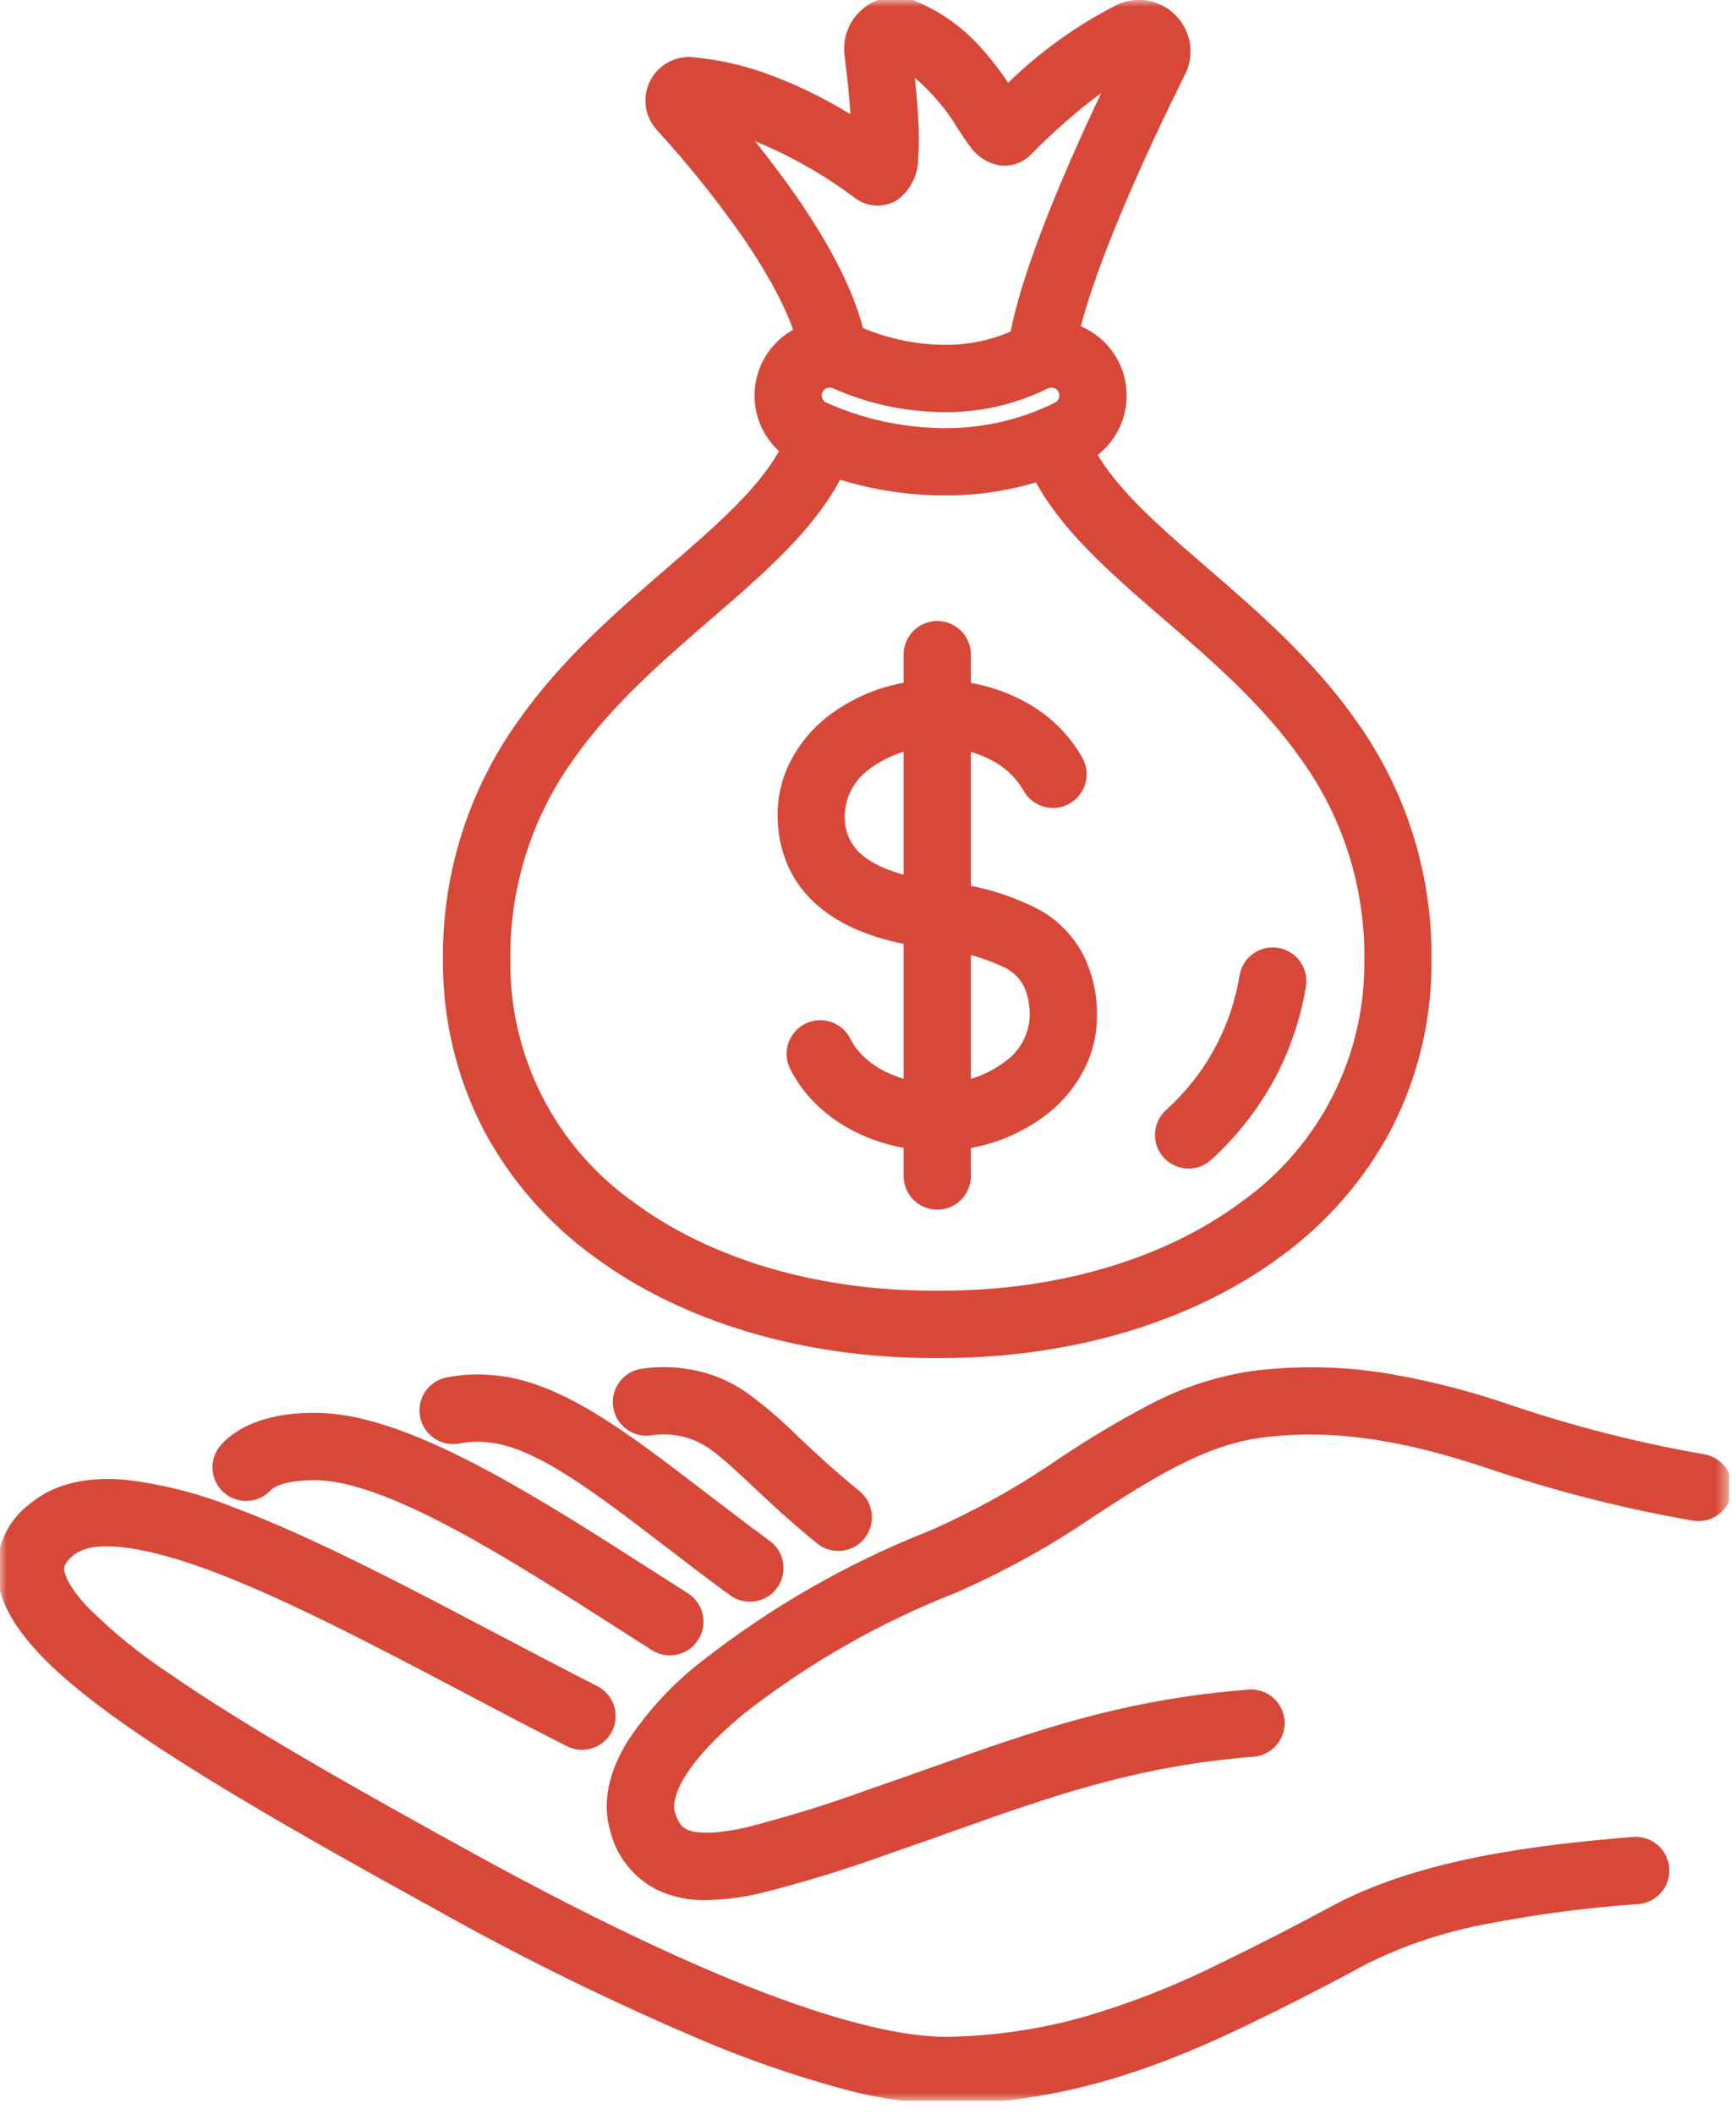 <?xml version="1.0" encoding="UTF-8"?>
<svg xmlns="http://www.w3.org/2000/svg" width="129" height="157" viewBox="0 0 129 157" fill="none">
  <g clip-path="url(#clip0_1619_10)">
    <mask id="mask0_1619_10" style="mask-type:luminance" maskUnits="userSpaceOnUse" x="0" y="0" width="129" height="157">
      <path d="M128.487 0H0V156.05H128.487V0Z" fill="white"></path>
    </mask>
    <g mask="url(#mask0_1619_10)">
      <path d="M70.327 156.282C67.587 156.215 64.868 155.8 62.233 155.046C58.917 154.13 55.663 153.004 52.49 151.675C45.691 148.804 39.056 145.56 32.616 141.955C10.382 129.731 0.368 123.236 -0.201 117.06C-0.285 116.017 -0.099 114.971 0.339 114.021C0.777 113.072 1.452 112.251 2.299 111.638C4.017 110.231 6.383 109.651 9.332 109.913C12.162 110.253 14.933 110.969 17.574 112.042C23.381 114.229 30.234 117.842 36.862 121.326C39.351 122.636 41.925 123.991 44.378 125.235C44.97 125.534 45.418 126.057 45.625 126.687C45.831 127.318 45.779 128.004 45.479 128.596C45.18 129.188 44.657 129.637 44.027 129.843C43.396 130.05 42.71 129.997 42.118 129.698C39.631 128.437 37.04 127.073 34.535 125.754C28.043 122.336 21.329 118.802 15.814 116.725C12.788 115.585 7.421 113.912 5.469 115.51C4.733 116.11 4.764 116.445 4.779 116.61C4.807 116.919 5.039 117.81 6.57 119.426C8.403 121.242 10.411 122.873 12.564 124.295C18.3 128.273 26.749 133.032 35.026 137.582C56.062 149.145 66.034 151.416 70.696 151.282C74.019 151.204 77.32 150.711 80.521 149.813C84.002 148.797 87.385 147.47 90.627 145.846C93.31 144.546 95.827 143.267 98.116 142.035L98.157 142.014L98.347 141.914L98.461 141.851L98.492 141.834H98.5L99.2 141.455L99.24 141.433C105.665 138.083 114.02 137.033 121.346 136.443C122.007 136.39 122.662 136.601 123.167 137.031C123.671 137.461 123.985 138.074 124.038 138.735C124.091 139.396 123.879 140.051 123.449 140.555C123.02 141.06 122.407 141.374 121.746 141.427C117.975 141.686 114.224 142.176 110.513 142.893C107.41 143.464 104.401 144.461 101.572 145.857L100.888 146.228L100.729 146.315C100.669 146.347 100.613 146.378 100.579 146.398C100.516 146.435 100.451 146.468 100.386 146.498C98.064 147.747 95.514 149.043 92.807 150.352C84.522 154.36 78.158 156.078 70.839 156.285C70.668 156.279 70.499 156.282 70.327 156.282Z" fill="#D74838"></path>
      <path d="M52.47 141.132C51.171 141.167 49.883 140.887 48.717 140.314C47.893 139.876 47.169 139.272 46.591 138.539C46.013 137.805 45.595 136.96 45.362 136.056C44.734 133.972 45.17 131.697 46.662 129.293C48.137 127.074 49.958 125.106 52.056 123.464C57.235 119.393 62.979 116.098 69.108 113.684C72.47 112.207 75.685 110.414 78.708 108.33C80.882 106.874 83.131 105.534 85.446 104.314C87.834 103.059 90.416 102.218 93.085 101.827C96.526 101.394 100.012 101.478 103.428 102.075C106.341 102.586 109.209 103.321 112.008 104.275C116.773 105.902 121.658 107.152 126.619 108.013C127.273 108.121 127.858 108.484 128.245 109.022C128.631 109.561 128.788 110.231 128.681 110.886C128.573 111.54 128.21 112.125 127.671 112.511C127.133 112.898 126.462 113.055 125.808 112.947C120.592 112.044 115.456 110.732 110.446 109.023C105.684 107.456 99.973 105.965 93.737 106.783C89.469 107.343 85.558 109.864 81.417 112.532C78.132 114.793 74.636 116.732 70.978 118.321C65.322 120.541 60.019 123.573 55.236 127.321C50.931 130.869 49.806 133.466 50.152 134.611C50.443 135.577 50.836 135.778 51.003 135.864C51.534 136.137 52.737 136.335 55.449 135.731C58.55 134.939 61.609 133.992 64.615 132.894C66.246 132.336 67.815 131.778 69.332 131.239C76.872 128.558 83.385 126.239 92.761 125.495C93.422 125.442 94.077 125.654 94.582 126.083C95.087 126.513 95.4 127.126 95.453 127.787C95.506 128.448 95.295 129.103 94.865 129.608C94.435 130.113 93.822 130.426 93.161 130.479C84.442 131.179 78.217 133.387 71.01 135.95C69.479 136.494 67.896 137.057 66.235 137.625C63.055 138.786 59.818 139.783 56.535 140.612C55.203 140.932 53.84 141.106 52.47 141.132Z" fill="#D74838"></path>
      <path d="M49.772 122.953C49.297 122.953 48.833 122.817 48.433 122.562C47.596 122.03 46.733 121.479 45.904 120.946C37.851 115.79 28.723 109.946 23.376 109.938C21.349 109.938 20.385 110.396 20.136 110.669C19.914 110.911 19.647 111.108 19.35 111.247C19.052 111.387 18.73 111.466 18.402 111.481C18.074 111.496 17.746 111.446 17.437 111.334C17.128 111.222 16.845 111.05 16.602 110.828C16.36 110.607 16.163 110.339 16.024 110.042C15.885 109.744 15.806 109.422 15.791 109.094C15.777 108.766 15.827 108.438 15.94 108.129C16.052 107.82 16.224 107.537 16.446 107.295C17.861 105.747 20.26 104.933 23.385 104.938C26.559 104.938 30.413 106.186 35.513 108.852C39.739 111.061 44.244 113.946 48.601 116.736C49.43 117.267 50.287 117.815 51.117 118.343C51.574 118.633 51.924 119.064 52.115 119.571C52.306 120.077 52.328 120.632 52.176 121.152C52.024 121.672 51.708 122.129 51.275 122.453C50.841 122.778 50.313 122.953 49.772 122.953Z" fill="#D74838"></path>
      <path d="M55.716 118.967C55.184 118.968 54.667 118.798 54.239 118.483C52.539 117.238 50.956 116.024 49.423 114.85C44.223 110.869 39.735 107.431 36.252 107.129C35.564 107.053 34.868 107.079 34.188 107.207C33.545 107.343 32.875 107.22 32.322 106.865C31.769 106.51 31.378 105.952 31.233 105.311C31.089 104.67 31.202 103.998 31.549 103.441C31.896 102.883 32.449 102.484 33.088 102.33C34.271 102.086 35.486 102.024 36.688 102.148C41.621 102.576 46.407 106.241 52.466 110.881C53.979 112.04 55.543 113.238 57.2 114.453C57.625 114.765 57.941 115.203 58.102 115.705C58.263 116.207 58.261 116.748 58.097 117.248C57.933 117.749 57.614 118.186 57.187 118.495C56.76 118.804 56.246 118.97 55.719 118.969L55.716 118.967Z" fill="#D74838"></path>
      <path d="M62.291 115.197C61.718 115.197 61.161 114.999 60.716 114.637C58.669 112.973 57.098 111.494 55.835 110.306C53.27 107.892 52.157 106.906 50.335 106.63C49.724 106.518 49.098 106.508 48.483 106.6C47.835 106.717 47.167 106.574 46.624 106.202C46.081 105.83 45.706 105.258 45.582 104.611C45.458 103.964 45.594 103.295 45.961 102.748C46.327 102.201 46.895 101.82 47.54 101.69C48.708 101.491 49.901 101.489 51.069 101.684C52.698 101.925 54.246 102.55 55.585 103.507C56.887 104.468 58.116 105.523 59.262 106.665C60.528 107.857 61.962 109.208 63.87 110.757C64.271 111.082 64.561 111.524 64.701 112.022C64.84 112.519 64.822 113.047 64.649 113.534C64.476 114.02 64.157 114.442 63.735 114.739C63.313 115.037 62.808 115.197 62.291 115.197Z" fill="#D74838"></path>
      <path d="M69.893 100.871H69.401C59.652 100.871 50.661 98.182 44.085 93.298C40.704 90.835 37.924 87.64 35.953 83.951C33.918 80.04 32.876 75.69 32.918 71.282C32.849 64.919 34.81 58.7 38.518 53.528C41.724 48.964 45.882 45.374 49.55 42.207C53.814 38.525 57.497 35.346 58.685 31.716C58.891 31.085 59.34 30.562 59.932 30.262C60.524 29.962 61.211 29.91 61.841 30.116C62.472 30.323 62.995 30.771 63.295 31.363C63.595 31.955 63.647 32.642 63.441 33.273C61.82 38.224 57.449 41.998 52.822 45.993C49.205 49.116 45.464 52.346 42.614 56.404C39.5 60.734 37.856 65.949 37.924 71.283C37.876 74.8 38.683 78.276 40.277 81.412C41.87 84.547 44.202 87.249 47.072 89.283C52.792 93.531 60.724 95.87 69.407 95.87H69.899C78.581 95.87 86.513 93.531 92.233 89.283C95.102 87.249 97.434 84.547 99.028 81.412C100.621 78.276 101.429 74.8 101.381 71.283C101.449 65.949 99.805 60.734 96.691 56.404C93.84 52.346 90.1 49.117 86.482 45.993C81.932 42.071 77.641 38.365 75.95 33.551C75.73 32.925 75.768 32.238 76.055 31.64C76.342 31.043 76.855 30.584 77.481 30.364C78.106 30.144 78.794 30.182 79.391 30.469C79.989 30.756 80.448 31.269 80.668 31.895C81.917 35.451 85.541 38.583 89.741 42.209C93.409 45.376 97.567 48.966 100.774 53.53C104.481 58.701 106.443 64.92 106.374 71.283C106.416 75.69 105.374 80.04 103.341 83.951C101.37 87.64 98.59 90.835 95.209 93.297C88.632 98.181 79.641 100.871 69.893 100.871Z" fill="#D74838"></path>
      <path d="M77.353 28.876C77 28.876 76.652 28.802 76.33 28.658C76.008 28.515 75.72 28.304 75.485 28.042C75.251 27.779 75.074 27.469 74.967 27.133C74.86 26.797 74.826 26.443 74.866 26.093C75.425 21.183 78.956 12.961 81.84 6.893C79.976 8.291 78.221 9.829 76.591 11.493C76.302 11.784 75.951 12.007 75.565 12.146C75.179 12.284 74.767 12.334 74.359 12.293C73.91 12.226 73.481 12.069 73.094 11.832C72.708 11.595 72.374 11.283 72.112 10.914C71.833 10.561 71.56 10.144 71.244 9.661C70.376 8.196 69.275 6.884 67.983 5.776C68.095 6.857 68.195 8.017 68.246 9.076C68.301 9.975 68.295 10.877 68.229 11.776C68.228 12.384 68.083 12.983 67.804 13.524C67.526 14.064 67.123 14.531 66.629 14.885C66.146 15.165 65.591 15.296 65.034 15.261C64.477 15.225 63.943 15.025 63.5 14.685C61.222 12.975 58.735 11.564 56.1 10.485C57.081 11.706 58.123 13.072 59.121 14.507C62.221 18.963 64.012 22.814 64.449 25.952C64.532 26.605 64.355 27.264 63.955 27.787C63.555 28.31 62.965 28.655 62.313 28.745C61.661 28.836 61 28.666 60.472 28.272C59.945 27.878 59.594 27.292 59.497 26.641C59.174 24.322 57.625 21.113 55.017 17.361C53.111 14.662 51.037 12.087 48.807 9.65C48.37 9.172 48.087 8.574 47.995 7.934C47.901 7.293 48.003 6.64 48.285 6.057C48.568 5.475 49.019 4.991 49.579 4.668C50.14 4.344 50.784 4.197 51.43 4.244C53.502 4.429 55.538 4.906 57.478 5.66C59.469 6.423 61.386 7.37 63.203 8.489C63.126 7.372 62.986 5.928 62.754 4.097C62.672 3.437 62.763 2.768 63.016 2.154C63.269 1.539 63.676 1.001 64.198 0.59C64.71 0.182 65.32 -0.085 65.967 -0.183C66.614 -0.282 67.276 -0.21 67.887 0.026C69.755 0.769 71.429 1.929 72.781 3.419C73.564 4.272 74.278 5.186 74.917 6.152C77.305 3.817 80.037 1.861 83.017 0.352C83.737 0.013 84.546 -0.091 85.329 0.054C86.113 0.2 86.83 0.588 87.381 1.164C87.938 1.73 88.303 2.458 88.424 3.244C88.544 4.03 88.415 4.834 88.053 5.542C86.758 8.142 84.863 12.083 83.191 16.105C80.734 22.014 80.008 25.105 79.831 26.659C79.761 27.268 79.471 27.83 79.014 28.239C78.557 28.648 77.966 28.874 77.353 28.876Z" fill="#D74838"></path>
      <path d="M70.21 36.799C66.392 36.803 62.619 35.976 59.153 34.376C58.028 33.812 57.126 32.884 56.593 31.744C56.061 30.603 55.929 29.316 56.219 28.091C56.509 26.867 57.203 25.775 58.191 24.994C59.178 24.214 60.4 23.789 61.659 23.789C62.511 23.791 63.352 23.986 64.118 24.36C66.046 25.175 68.116 25.6 70.21 25.611C72.089 25.631 73.947 25.209 75.634 24.379H75.64C76.414 23.995 77.266 23.794 78.131 23.793C79.39 23.793 80.612 24.218 81.6 24.999C82.587 25.78 83.281 26.872 83.571 28.098C83.86 29.323 83.727 30.61 83.194 31.751C82.66 32.891 81.757 33.818 80.631 34.381C77.394 35.992 73.825 36.82 70.21 36.799ZM61.658 28.788C61.548 28.788 61.44 28.818 61.346 28.875C61.253 28.933 61.177 29.016 61.128 29.114C61.093 29.183 61.072 29.259 61.067 29.336C61.061 29.413 61.071 29.491 61.095 29.564C61.12 29.638 61.158 29.706 61.209 29.764C61.26 29.823 61.322 29.87 61.391 29.905H61.397C64.17 31.145 67.172 31.791 70.21 31.799C73.048 31.817 75.852 31.169 78.394 29.906C78.463 29.872 78.525 29.824 78.576 29.765C78.626 29.707 78.665 29.639 78.69 29.565C78.714 29.492 78.724 29.414 78.719 29.337C78.713 29.26 78.692 29.184 78.658 29.115C78.623 29.045 78.574 28.983 78.515 28.932C78.455 28.881 78.386 28.842 78.312 28.818C78.238 28.794 78.159 28.784 78.082 28.79C78.004 28.796 77.927 28.818 77.858 28.853C75.481 30.029 72.862 30.631 70.21 30.611C67.356 30.605 64.534 30.006 61.924 28.851C61.841 28.81 61.75 28.788 61.658 28.789V28.788Z" fill="#D74838"></path>
      <path d="M69.648 85.476C64.838 85.476 60.538 83.076 58.695 79.35C58.412 78.757 58.374 78.077 58.589 77.457C58.803 76.837 59.254 76.325 59.842 76.034C60.43 75.743 61.11 75.694 61.733 75.9C62.357 76.105 62.875 76.547 63.175 77.131C64.166 79.131 66.768 80.477 69.648 80.477C71.473 80.514 73.258 79.934 74.712 78.83C75.247 78.446 75.688 77.945 76.001 77.365C76.313 76.785 76.49 76.141 76.518 75.483C76.518 73.315 75.682 72.491 74.865 71.971C73.14 71.111 71.262 70.602 69.339 70.471C65.639 70.008 62.892 69.012 60.956 67.426C59.924 66.593 59.102 65.529 58.556 64.32C58.031 63.114 57.768 61.811 57.784 60.496C57.784 59.07 58.137 57.667 58.81 56.41C59.468 55.183 60.372 54.105 61.466 53.244C63.806 51.431 66.692 50.464 69.652 50.501C71.875 50.489 74.067 51.024 76.035 52.058C77.89 53.016 79.423 54.497 80.445 56.318C80.761 56.901 80.832 57.587 80.643 58.223C80.454 58.859 80.02 59.394 79.436 59.709C78.853 60.026 78.168 60.097 77.532 59.908C76.896 59.718 76.361 59.285 76.045 58.701C75.487 57.738 74.661 56.959 73.667 56.46C72.425 55.814 71.043 55.482 69.643 55.495C67.818 55.458 66.034 56.038 64.581 57.142C64.046 57.527 63.605 58.028 63.293 58.608C62.98 59.188 62.803 59.832 62.776 60.49C62.737 61.071 62.838 61.652 63.071 62.185C63.305 62.718 63.663 63.187 64.117 63.552C65.287 64.509 67.25 65.166 69.953 65.504C72.615 65.697 75.204 66.463 77.543 67.749C78.768 68.51 79.773 69.579 80.457 70.849C81.184 72.282 81.546 73.872 81.511 75.478C81.513 76.904 81.164 78.308 80.494 79.566C79.836 80.793 78.932 81.871 77.838 82.732C75.496 84.546 72.609 85.513 69.648 85.476Z" fill="#D74838"></path>
      <path d="M69.647 89.85C68.983 89.85 68.348 89.587 67.879 89.118C67.41 88.649 67.147 88.013 67.147 87.35V48.625C67.147 47.962 67.41 47.326 67.879 46.857C68.348 46.388 68.983 46.125 69.647 46.125C70.309 46.125 70.945 46.388 71.414 46.857C71.883 47.326 72.147 47.962 72.147 48.625V87.35C72.147 88.013 71.883 88.649 71.414 89.118C70.945 89.587 70.309 89.85 69.647 89.85Z" fill="#D74838"></path>
      <path d="M88.327 86.798C87.823 86.798 87.332 86.646 86.916 86.362C86.5 86.078 86.18 85.675 85.997 85.206C85.814 84.737 85.777 84.224 85.891 83.733C86.005 83.243 86.264 82.798 86.635 82.457C89.541 79.855 91.47 76.337 92.103 72.488C92.153 72.161 92.268 71.847 92.44 71.564C92.613 71.281 92.84 71.036 93.108 70.842C93.377 70.648 93.681 70.509 94.003 70.433C94.326 70.358 94.66 70.347 94.986 70.401C95.313 70.456 95.626 70.575 95.906 70.751C96.186 70.928 96.428 71.158 96.619 71.429C96.809 71.7 96.944 72.006 97.015 72.33C97.087 72.653 97.093 72.987 97.034 73.313C96.622 75.807 95.784 78.212 94.556 80.421C93.357 82.557 91.823 84.486 90.014 86.136C89.555 86.561 88.952 86.797 88.327 86.798Z" fill="#D74838"></path>
    </g>
  </g>
  <defs>
    <clipPath id="clip0_1619_10">
      <rect width="128.487" height="156.05" fill="white"></rect>
    </clipPath>
  </defs>
</svg>
